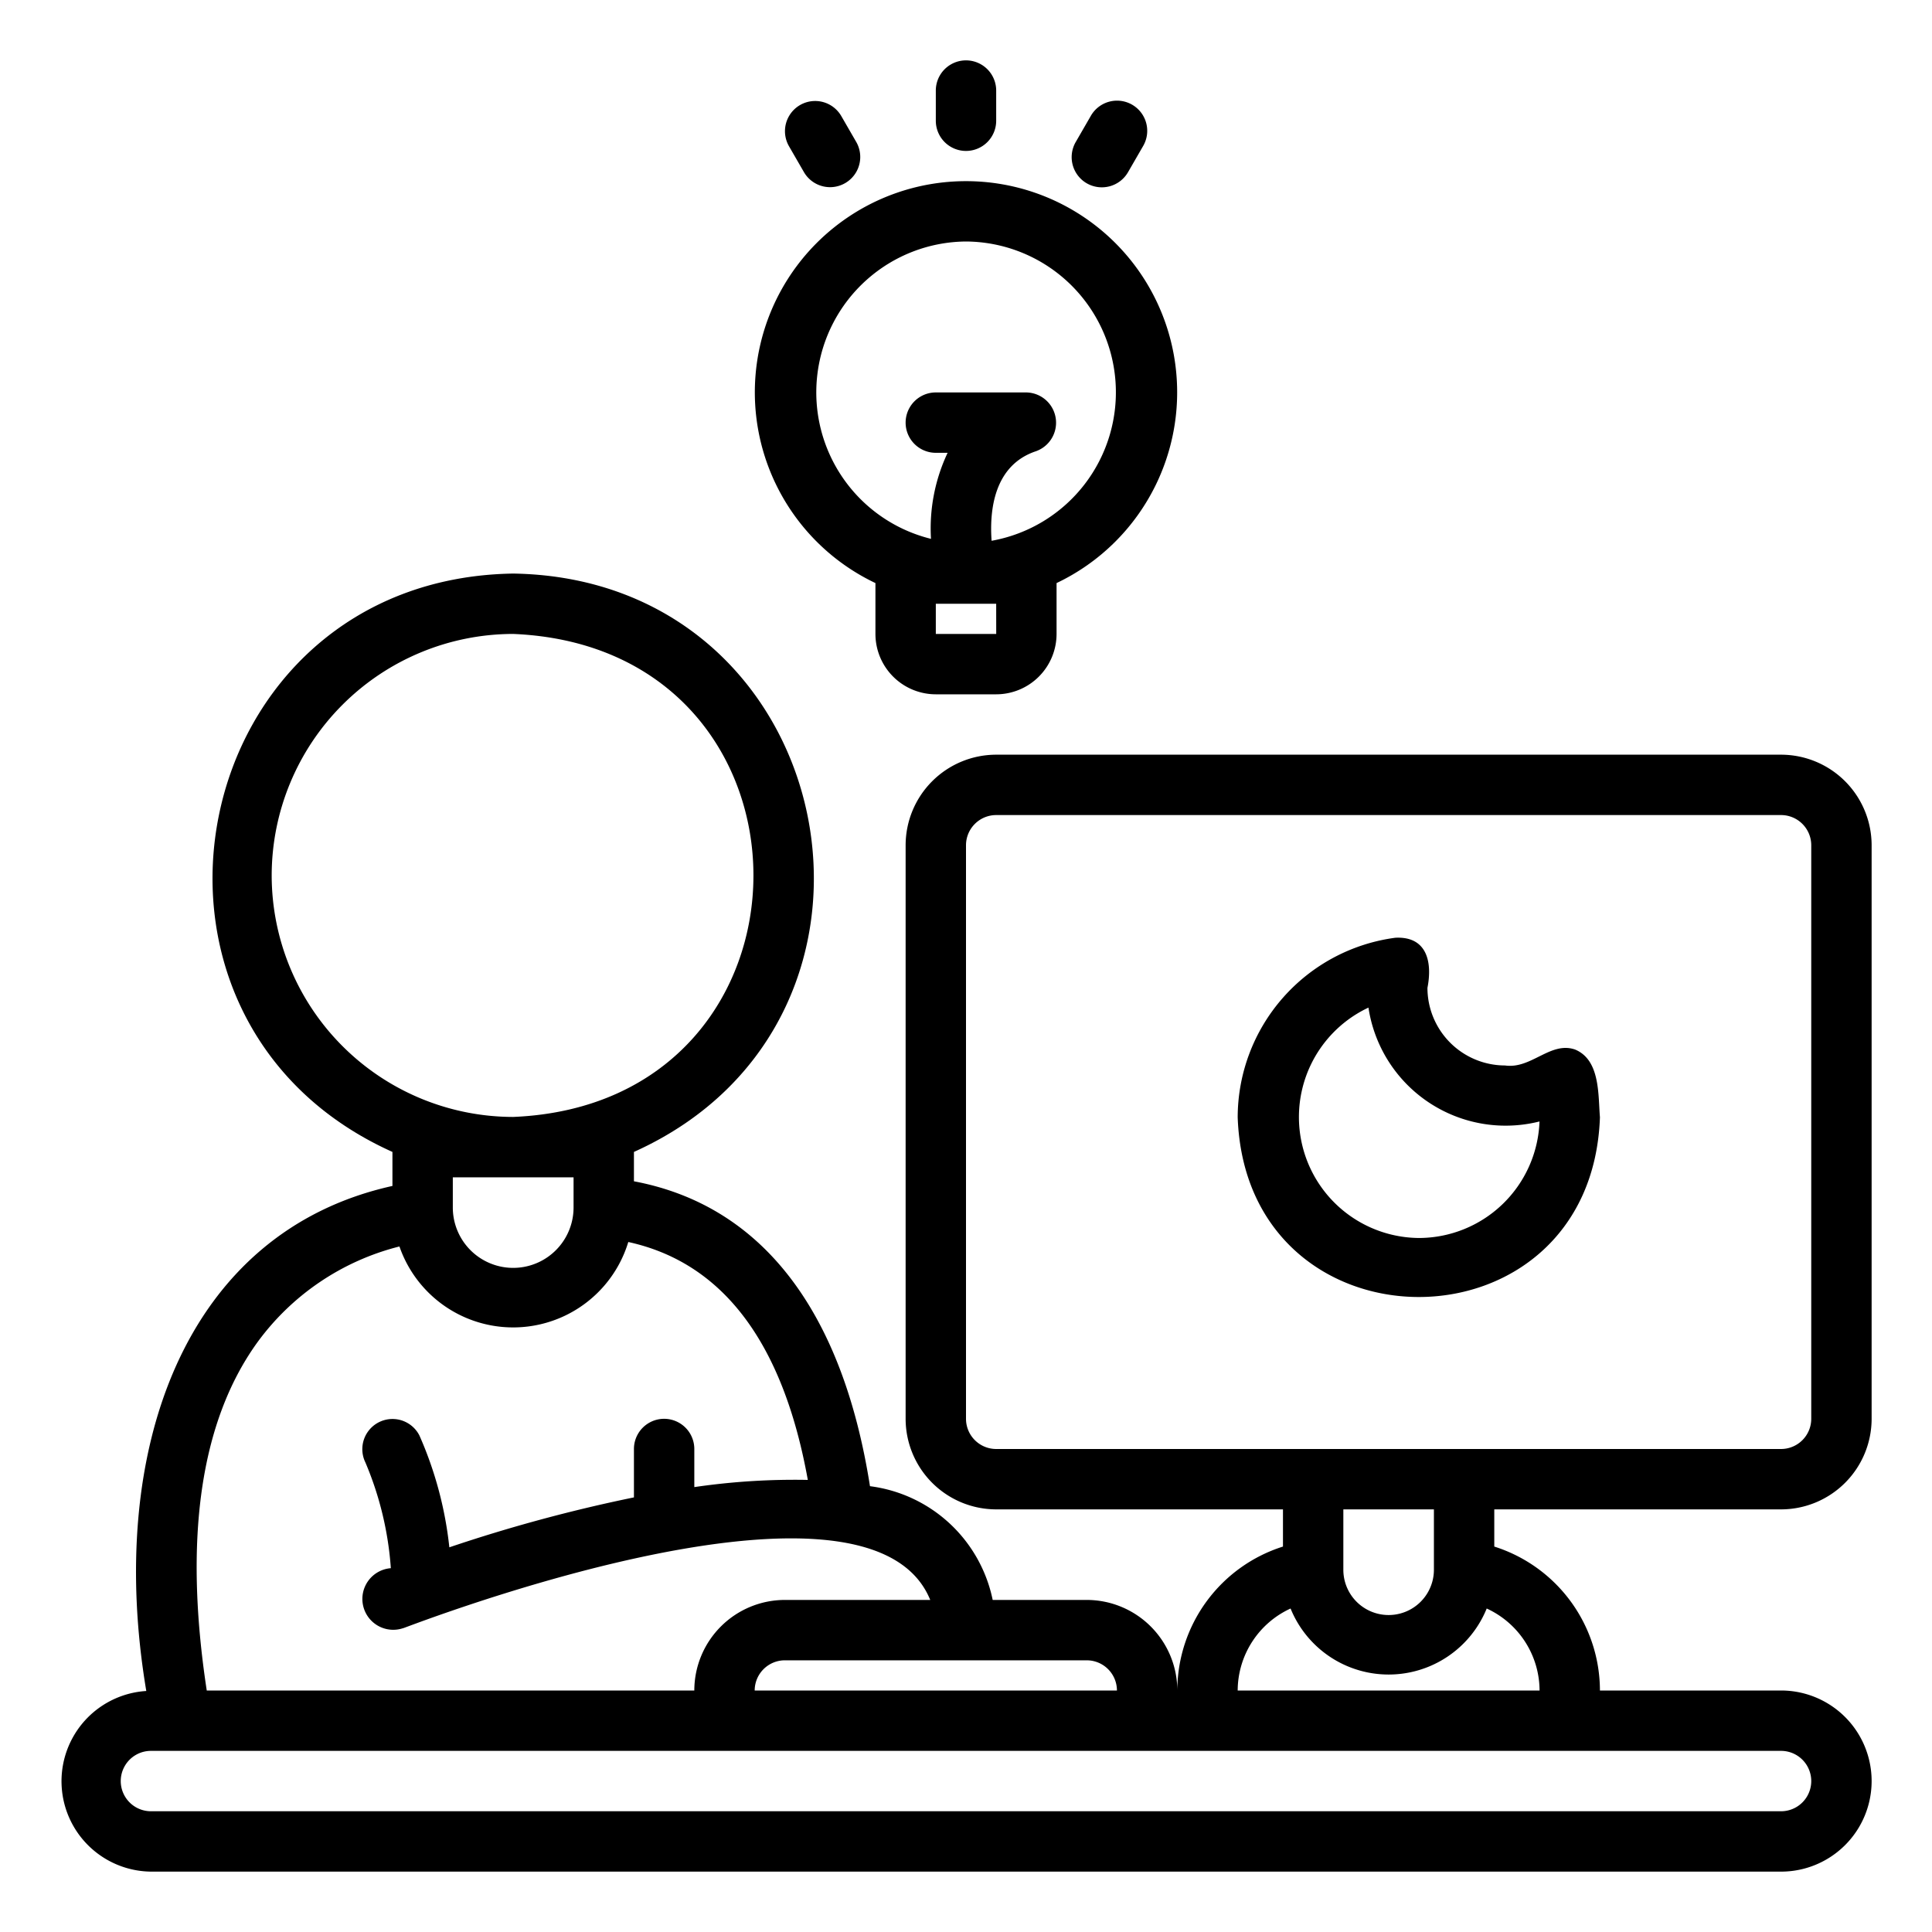 <?xml version="1.0" encoding="UTF-8"?>
<svg xmlns="http://www.w3.org/2000/svg" viewBox="0 0 64 64" width="512" height="512"><path d="M59,25H33a3.003,3.003,0,0,0-3,3V47a3.003,3.003,0,0,0,3,3h9.5v1.232A5.012,5.012,0,0,0,39,56a3.003,3.003,0,0,0-3-3H32.884a4.765,4.765,0,0,0-4.065-3.768c-.918-5.837-3.6-9.308-7.819-10.1v-.973C30.785,33.758,27.871,19.17,17,19,6.128,19.171,3.216,33.76,13,38.159v1.127C6.136,40.806,3.5,48.009,4.846,56.016A2.995,2.995,0,0,0,5,62H59a3,3,0,0,0-0-6H53a5.012,5.012,0,0,0-3.5-4.768V50H59a3.003,3.003,0,0,0,3-3V28A3.003,3.003,0,0,0,59,25ZM37,56H25a1.001,1.001,0,0,1,1-1H36A1.001,1.001,0,0,1,37,56ZM9,29a8.009,8.009,0,0,1,8-8c10.613.44,10.61,15.562-0,16A8.009,8.009,0,0,1,9,29ZM19,39v1a2,2,0,0,1-4,0V39ZM8.5,44.503a8.343,8.343,0,0,1,4.732-3.212,3.986,3.986,0,0,0,7.581-.148c3.129.684,5.126,3.327,5.947,7.881A22.865,22.865,0,0,0,23,49.262V48a1,1,0,0,0-2,0v1.603a51.401,51.401,0,0,0-6.115,1.654,12.392,12.392,0,0,0-.991-3.704,1,1,0,0,0-1.79.892,10.921,10.921,0,0,1,.843,3.503,1.022,1.022,0,1,0,.424,1.981c-.714.301,15.323-6.133,17.444-.929H26a3.003,3.003,0,0,0-3,3H6.849C6.082,50.979,6.636,47.113,8.5,44.503ZM59,58a1,1,0,0,1-0,2H5a1,1,0,0,1,0-2Zm-8-2H41a3,3,0,0,1,1.752-2.716,3.506,3.506,0,0,0,6.497,0A3,3,0,0,1,51,56Zm-3.5-4a1.5,1.5,0,0,1-3-0V50h3ZM60,47a1.001,1.001,0,0,1-1,1H33a1.001,1.001,0,0,1-1-1V28a1.001,1.001,0,0,1,1-1H59a1.001,1.001,0,0,1,1,1Z"/><path d="M52.175,34.767c-.815-.282-1.449.654-2.318.528a2.574,2.574,0,0,1-2.571-2.571c.167-.849-.012-1.712-1.061-1.66A6.011,6.011,0,0,0,41,37.01c.281,7.94,11.719,7.94,12-0C52.938,36.266,53.013,35.113,52.175,34.767ZM47,41.01a4.006,4.006,0,0,1-1.668-7.632,4.595,4.595,0,0,0,5.666,3.772A4.005,4.005,0,0,1,47,41.01Z"/><path d="M29,19.315V21a2.002,2.002,0,0,0,2,2h2a2.002,2.002,0,0,0,2-2V19.315a6.995,6.995,0,1,0-6,0ZM33,20l.001,1H31V20ZM32,8a4.996,4.996,0,0,1,.848,9.914c-.071-.974.061-2.496,1.468-2.966A1.003,1.003,0,0,0,34,13L31,13a1,1,0,0,0,0,2h.391a5.865,5.865,0,0,0-.551,2.85A4.998,4.998,0,0,1,32,8Z"/><path d="M32,5a1.0 1,0,0,0,1-1V3a1,1,0,0,0-2,0V4A1.0 1,0,0,0,32,5Z"/><path d="M36,6.072a1.002,1.002,0,0,0,1.366-.366l.5-.866a1,1,0,1,0-1.732-1l-.5.866A1.001,1.001,0,0,0,36,6.072Z"/><path d="M26.634,5.706a1,1,0,0,0,1.732-1l-.5-.866a1,1,0,0,0-1.732,1Z"/></svg>
